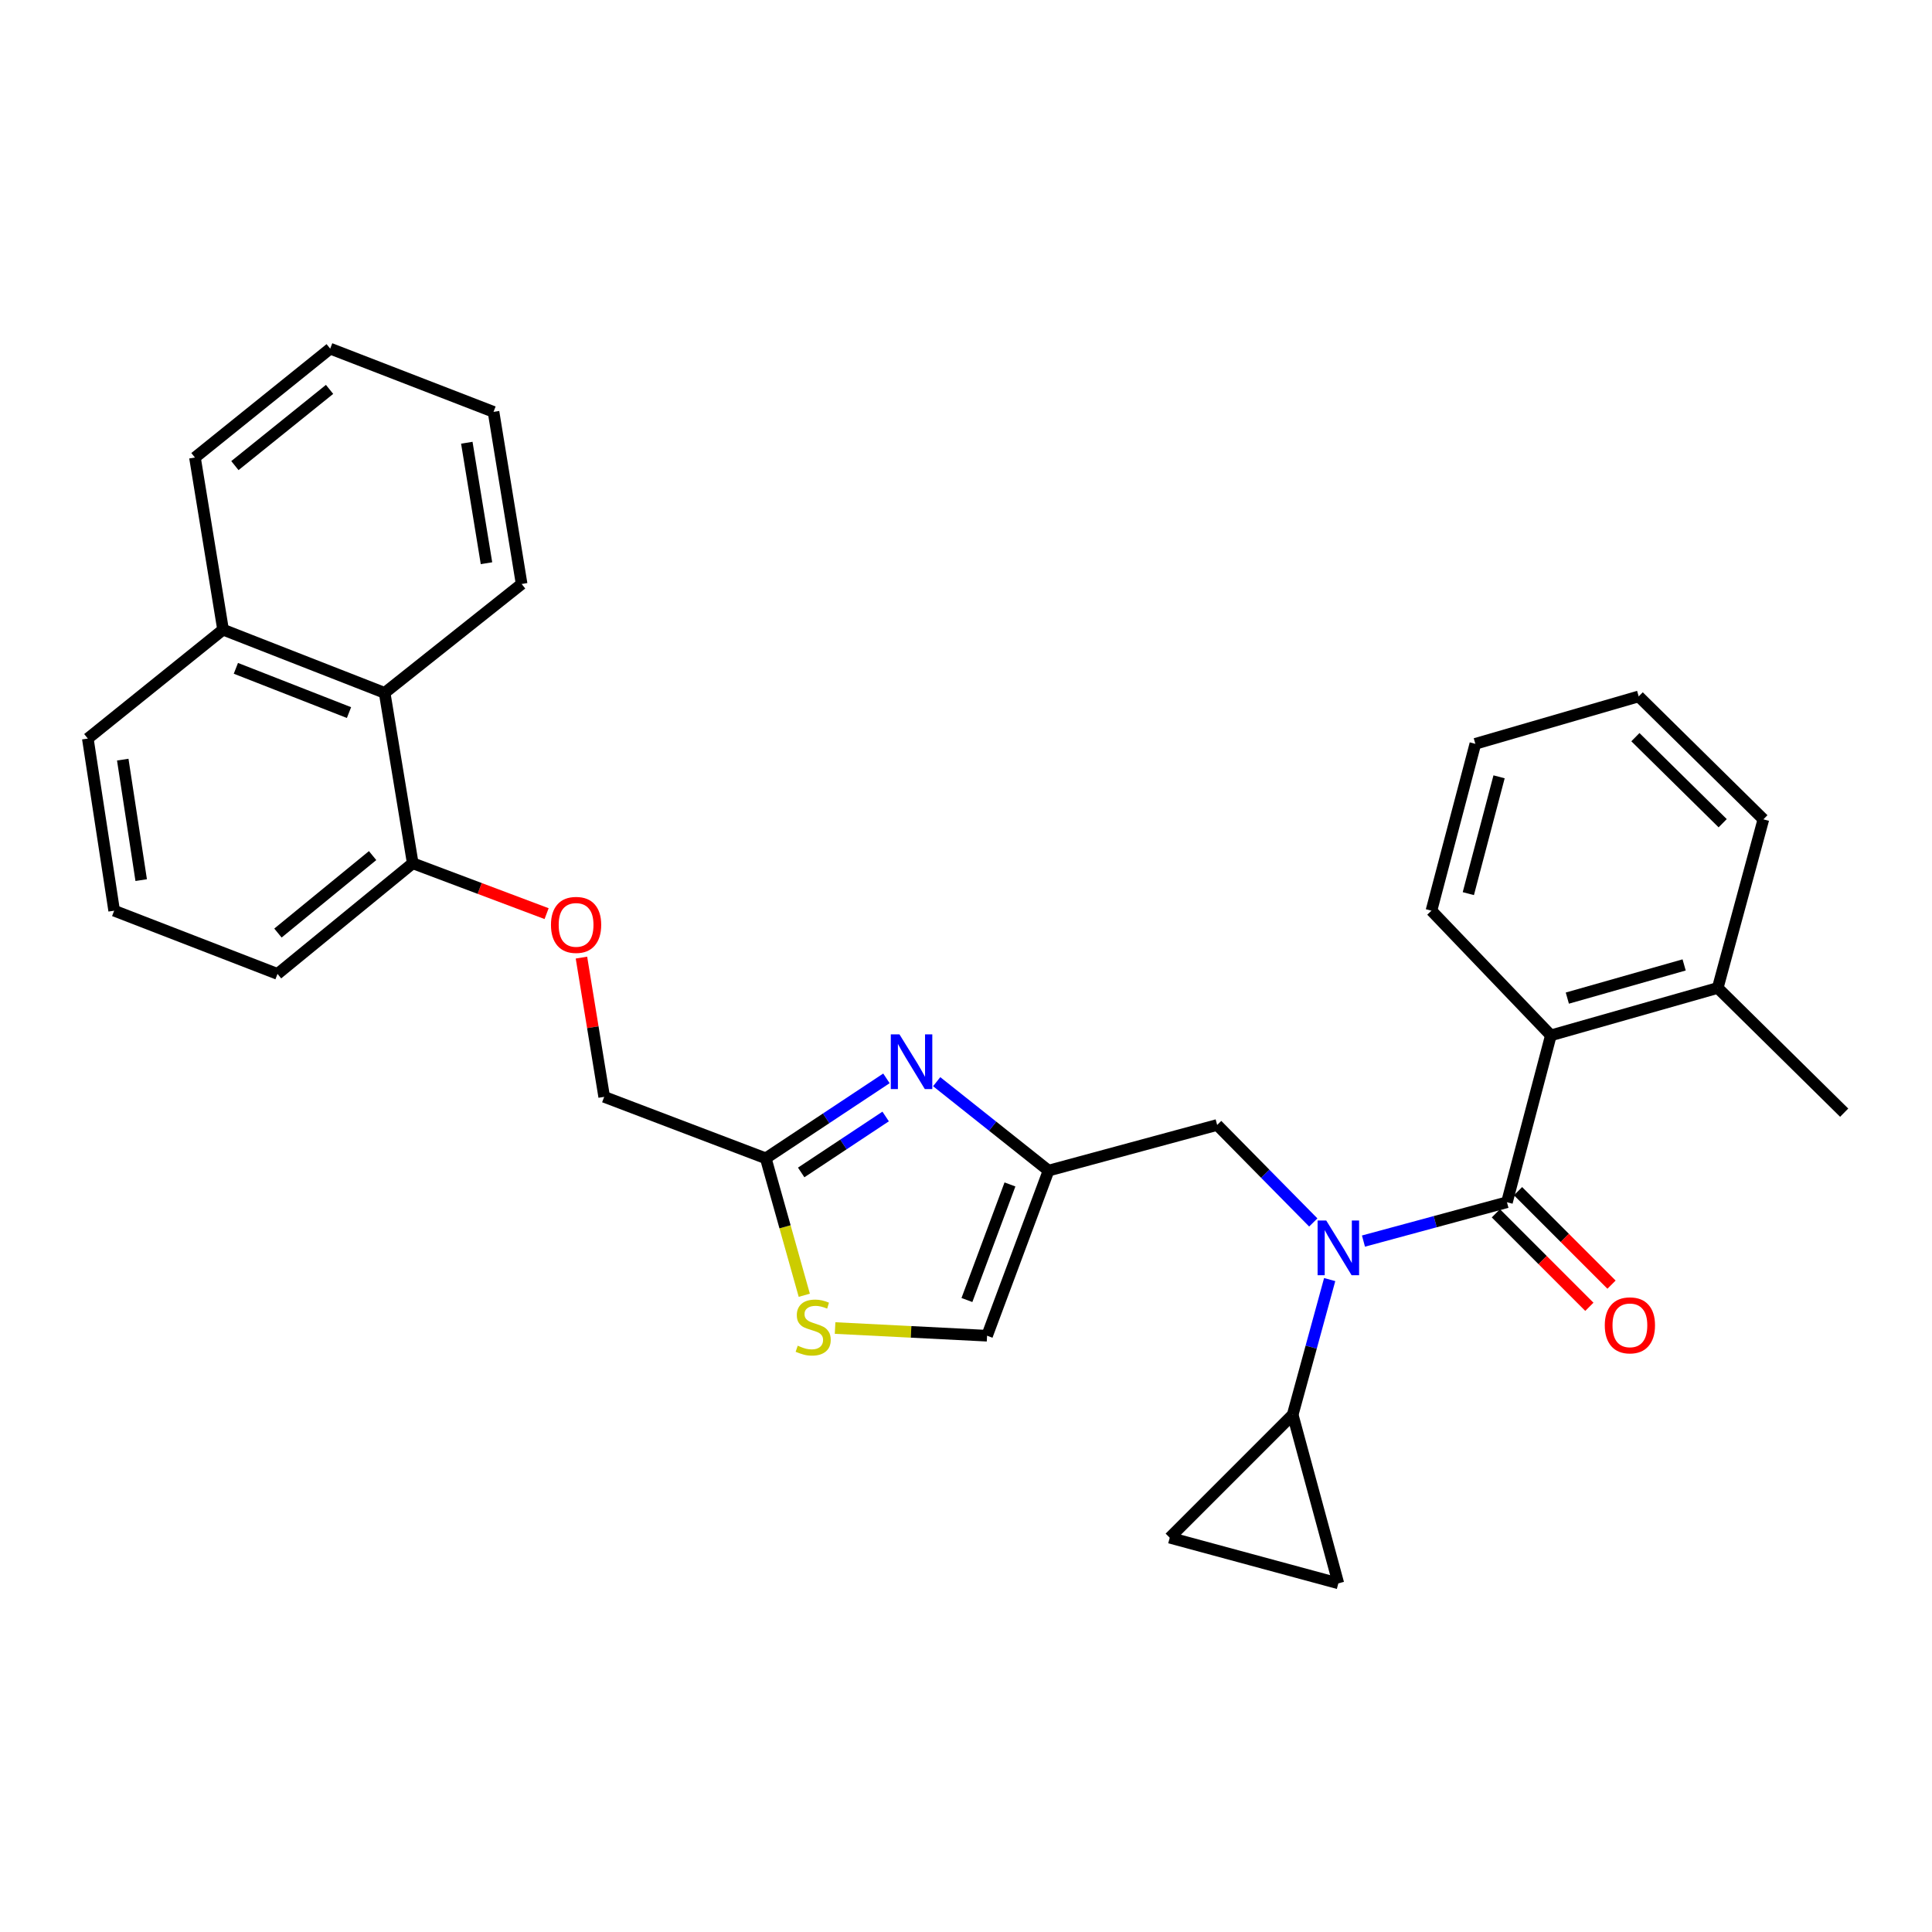 <?xml version='1.0' encoding='iso-8859-1'?>
<svg version='1.1' baseProfile='full'
              xmlns='http://www.w3.org/2000/svg'
                      xmlns:rdkit='http://www.rdkit.org/xml'
                      xmlns:xlink='http://www.w3.org/1999/xlink'
                  xml:space='preserve'
width='1000px' height='1000px' viewBox='0 0 1000 1000'>
<!-- END OF HEADER -->
<rect style='opacity:1.0;fill:#FFFFFF;stroke:none' width='1000' height='1000' x='0' y='0'> </rect>
<path class='bond-0' d='M 802.727,535.907 L 889.095,511.365' style='fill:none;fill-rule:evenodd;stroke:#000000;stroke-width:6px;stroke-linecap:butt;stroke-linejoin:miter;stroke-opacity:1' />
<path class='bond-0' d='M 811.248,516.62 L 871.706,499.441' style='fill:none;fill-rule:evenodd;stroke:#000000;stroke-width:6px;stroke-linecap:butt;stroke-linejoin:miter;stroke-opacity:1' />
<path class='bond-1' d='M 802.727,535.907 L 740.909,471.367' style='fill:none;fill-rule:evenodd;stroke:#000000;stroke-width:6px;stroke-linecap:butt;stroke-linejoin:miter;stroke-opacity:1' />
<path class='bond-2' d='M 802.727,535.907 L 779.997,622.275' style='fill:none;fill-rule:evenodd;stroke:#000000;stroke-width:6px;stroke-linecap:butt;stroke-linejoin:miter;stroke-opacity:1' />
<path class='bond-3' d='M 679.753,632.746 L 654.876,607.511' style='fill:none;fill-rule:evenodd;stroke:#0000FF;stroke-width:6px;stroke-linecap:butt;stroke-linejoin:miter;stroke-opacity:1' />
<path class='bond-3' d='M 654.876,607.511 L 629.999,582.277' style='fill:none;fill-rule:evenodd;stroke:#000000;stroke-width:6px;stroke-linecap:butt;stroke-linejoin:miter;stroke-opacity:1' />
<path class='bond-4' d='M 705.727,642.386 L 742.862,632.331' style='fill:none;fill-rule:evenodd;stroke:#0000FF;stroke-width:6px;stroke-linecap:butt;stroke-linejoin:miter;stroke-opacity:1' />
<path class='bond-4' d='M 742.862,632.331 L 779.997,622.275' style='fill:none;fill-rule:evenodd;stroke:#000000;stroke-width:6px;stroke-linecap:butt;stroke-linejoin:miter;stroke-opacity:1' />
<path class='bond-5' d='M 688.24,662.305 L 678.668,697.29' style='fill:none;fill-rule:evenodd;stroke:#0000FF;stroke-width:6px;stroke-linecap:butt;stroke-linejoin:miter;stroke-opacity:1' />
<path class='bond-5' d='M 678.668,697.29 L 669.096,732.275' style='fill:none;fill-rule:evenodd;stroke:#000000;stroke-width:6px;stroke-linecap:butt;stroke-linejoin:miter;stroke-opacity:1' />
<path class='bond-6' d='M 774.261,628.011 L 798.456,652.205' style='fill:none;fill-rule:evenodd;stroke:#000000;stroke-width:6px;stroke-linecap:butt;stroke-linejoin:miter;stroke-opacity:1' />
<path class='bond-6' d='M 798.456,652.205 L 822.65,676.399' style='fill:none;fill-rule:evenodd;stroke:#FF0000;stroke-width:6px;stroke-linecap:butt;stroke-linejoin:miter;stroke-opacity:1' />
<path class='bond-6' d='M 785.733,616.539 L 809.927,640.734' style='fill:none;fill-rule:evenodd;stroke:#000000;stroke-width:6px;stroke-linecap:butt;stroke-linejoin:miter;stroke-opacity:1' />
<path class='bond-6' d='M 809.927,640.734 L 834.121,664.928' style='fill:none;fill-rule:evenodd;stroke:#FF0000;stroke-width:6px;stroke-linecap:butt;stroke-linejoin:miter;stroke-opacity:1' />
<path class='bond-7' d='M 889.095,511.365 L 954.545,575.914' style='fill:none;fill-rule:evenodd;stroke:#000000;stroke-width:6px;stroke-linecap:butt;stroke-linejoin:miter;stroke-opacity:1' />
<path class='bond-8' d='M 889.095,511.365 L 912.727,424.086' style='fill:none;fill-rule:evenodd;stroke:#000000;stroke-width:6px;stroke-linecap:butt;stroke-linejoin:miter;stroke-opacity:1' />
<path class='bond-9' d='M 740.909,471.367 L 763.639,384.998' style='fill:none;fill-rule:evenodd;stroke:#000000;stroke-width:6px;stroke-linecap:butt;stroke-linejoin:miter;stroke-opacity:1' />
<path class='bond-9' d='M 760.007,462.54 L 775.918,402.082' style='fill:none;fill-rule:evenodd;stroke:#000000;stroke-width:6px;stroke-linecap:butt;stroke-linejoin:miter;stroke-opacity:1' />
<path class='bond-10' d='M 669.096,732.275 L 605.457,795.913' style='fill:none;fill-rule:evenodd;stroke:#000000;stroke-width:6px;stroke-linecap:butt;stroke-linejoin:miter;stroke-opacity:1' />
<path class='bond-11' d='M 669.096,732.275 L 692.727,819.545' style='fill:none;fill-rule:evenodd;stroke:#000000;stroke-width:6px;stroke-linecap:butt;stroke-linejoin:miter;stroke-opacity:1' />
<path class='bond-12' d='M 629.999,582.277 L 542.729,605.908' style='fill:none;fill-rule:evenodd;stroke:#000000;stroke-width:6px;stroke-linecap:butt;stroke-linejoin:miter;stroke-opacity:1' />
<path class='bond-13' d='M 605.457,795.913 L 692.727,819.545' style='fill:none;fill-rule:evenodd;stroke:#000000;stroke-width:6px;stroke-linecap:butt;stroke-linejoin:miter;stroke-opacity:1' />
<path class='bond-14' d='M 300.958,495.657 L 306.842,531.693' style='fill:none;fill-rule:evenodd;stroke:#FF0000;stroke-width:6px;stroke-linecap:butt;stroke-linejoin:miter;stroke-opacity:1' />
<path class='bond-14' d='M 306.842,531.693 L 312.726,567.73' style='fill:none;fill-rule:evenodd;stroke:#000000;stroke-width:6px;stroke-linecap:butt;stroke-linejoin:miter;stroke-opacity:1' />
<path class='bond-15' d='M 282.921,472.897 L 248.276,459.856' style='fill:none;fill-rule:evenodd;stroke:#FF0000;stroke-width:6px;stroke-linecap:butt;stroke-linejoin:miter;stroke-opacity:1' />
<path class='bond-15' d='M 248.276,459.856 L 213.631,446.816' style='fill:none;fill-rule:evenodd;stroke:#000000;stroke-width:6px;stroke-linecap:butt;stroke-linejoin:miter;stroke-opacity:1' />
<path class='bond-16' d='M 312.726,567.73 L 396.363,599.545' style='fill:none;fill-rule:evenodd;stroke:#000000;stroke-width:6px;stroke-linecap:butt;stroke-linejoin:miter;stroke-opacity:1' />
<path class='bond-17' d='M 432.238,687.388 L 471.571,689.377' style='fill:none;fill-rule:evenodd;stroke:#CCCC00;stroke-width:6px;stroke-linecap:butt;stroke-linejoin:miter;stroke-opacity:1' />
<path class='bond-17' d='M 471.571,689.377 L 510.905,691.366' style='fill:none;fill-rule:evenodd;stroke:#000000;stroke-width:6px;stroke-linecap:butt;stroke-linejoin:miter;stroke-opacity:1' />
<path class='bond-18' d='M 416.297,670.428 L 406.33,634.987' style='fill:none;fill-rule:evenodd;stroke:#CCCC00;stroke-width:6px;stroke-linecap:butt;stroke-linejoin:miter;stroke-opacity:1' />
<path class='bond-18' d='M 406.33,634.987 L 396.363,599.545' style='fill:none;fill-rule:evenodd;stroke:#000000;stroke-width:6px;stroke-linecap:butt;stroke-linejoin:miter;stroke-opacity:1' />
<path class='bond-19' d='M 510.905,691.366 L 542.729,605.908' style='fill:none;fill-rule:evenodd;stroke:#000000;stroke-width:6px;stroke-linecap:butt;stroke-linejoin:miter;stroke-opacity:1' />
<path class='bond-19' d='M 500.476,672.886 L 522.753,613.065' style='fill:none;fill-rule:evenodd;stroke:#000000;stroke-width:6px;stroke-linecap:butt;stroke-linejoin:miter;stroke-opacity:1' />
<path class='bond-20' d='M 199.094,358.636 L 213.631,446.816' style='fill:none;fill-rule:evenodd;stroke:#000000;stroke-width:6px;stroke-linecap:butt;stroke-linejoin:miter;stroke-opacity:1' />
<path class='bond-21' d='M 199.094,358.636 L 115.456,325.911' style='fill:none;fill-rule:evenodd;stroke:#000000;stroke-width:6px;stroke-linecap:butt;stroke-linejoin:miter;stroke-opacity:1' />
<path class='bond-21' d='M 180.637,368.835 L 122.091,345.927' style='fill:none;fill-rule:evenodd;stroke:#000000;stroke-width:6px;stroke-linecap:butt;stroke-linejoin:miter;stroke-opacity:1' />
<path class='bond-22' d='M 199.094,358.636 L 269.996,302.271' style='fill:none;fill-rule:evenodd;stroke:#000000;stroke-width:6px;stroke-linecap:butt;stroke-linejoin:miter;stroke-opacity:1' />
<path class='bond-23' d='M 213.631,446.816 L 143.639,504.092' style='fill:none;fill-rule:evenodd;stroke:#000000;stroke-width:6px;stroke-linecap:butt;stroke-linejoin:miter;stroke-opacity:1' />
<path class='bond-23' d='M 192.858,442.853 L 143.864,482.945' style='fill:none;fill-rule:evenodd;stroke:#000000;stroke-width:6px;stroke-linecap:butt;stroke-linejoin:miter;stroke-opacity:1' />
<path class='bond-24' d='M 115.456,325.911 L 45.455,382.276' style='fill:none;fill-rule:evenodd;stroke:#000000;stroke-width:6px;stroke-linecap:butt;stroke-linejoin:miter;stroke-opacity:1' />
<path class='bond-25' d='M 115.456,325.911 L 100.91,236.821' style='fill:none;fill-rule:evenodd;stroke:#000000;stroke-width:6px;stroke-linecap:butt;stroke-linejoin:miter;stroke-opacity:1' />
<path class='bond-26' d='M 59.091,471.367 L 45.455,382.276' style='fill:none;fill-rule:evenodd;stroke:#000000;stroke-width:6px;stroke-linecap:butt;stroke-linejoin:miter;stroke-opacity:1' />
<path class='bond-26' d='M 73.081,455.549 L 63.536,393.185' style='fill:none;fill-rule:evenodd;stroke:#000000;stroke-width:6px;stroke-linecap:butt;stroke-linejoin:miter;stroke-opacity:1' />
<path class='bond-27' d='M 59.091,471.367 L 143.639,504.092' style='fill:none;fill-rule:evenodd;stroke:#000000;stroke-width:6px;stroke-linecap:butt;stroke-linejoin:miter;stroke-opacity:1' />
<path class='bond-28' d='M 269.996,302.271 L 255.45,213.181' style='fill:none;fill-rule:evenodd;stroke:#000000;stroke-width:6px;stroke-linecap:butt;stroke-linejoin:miter;stroke-opacity:1' />
<path class='bond-28' d='M 251.804,291.521 L 241.621,229.158' style='fill:none;fill-rule:evenodd;stroke:#000000;stroke-width:6px;stroke-linecap:butt;stroke-linejoin:miter;stroke-opacity:1' />
<path class='bond-29' d='M 100.91,236.821 L 170.911,180.455' style='fill:none;fill-rule:evenodd;stroke:#000000;stroke-width:6px;stroke-linecap:butt;stroke-linejoin:miter;stroke-opacity:1' />
<path class='bond-29' d='M 121.584,241.002 L 170.585,201.546' style='fill:none;fill-rule:evenodd;stroke:#000000;stroke-width:6px;stroke-linecap:butt;stroke-linejoin:miter;stroke-opacity:1' />
<path class='bond-30' d='M 255.45,213.181 L 170.911,180.455' style='fill:none;fill-rule:evenodd;stroke:#000000;stroke-width:6px;stroke-linecap:butt;stroke-linejoin:miter;stroke-opacity:1' />
<path class='bond-31' d='M 542.729,605.908 L 513.776,582.894' style='fill:none;fill-rule:evenodd;stroke:#000000;stroke-width:6px;stroke-linecap:butt;stroke-linejoin:miter;stroke-opacity:1' />
<path class='bond-31' d='M 513.776,582.894 L 484.822,559.88' style='fill:none;fill-rule:evenodd;stroke:#0000FF;stroke-width:6px;stroke-linecap:butt;stroke-linejoin:miter;stroke-opacity:1' />
<path class='bond-32' d='M 458.814,558.16 L 427.589,578.852' style='fill:none;fill-rule:evenodd;stroke:#0000FF;stroke-width:6px;stroke-linecap:butt;stroke-linejoin:miter;stroke-opacity:1' />
<path class='bond-32' d='M 427.589,578.852 L 396.363,599.545' style='fill:none;fill-rule:evenodd;stroke:#000000;stroke-width:6px;stroke-linecap:butt;stroke-linejoin:miter;stroke-opacity:1' />
<path class='bond-32' d='M 458.408,577.89 L 436.55,592.375' style='fill:none;fill-rule:evenodd;stroke:#0000FF;stroke-width:6px;stroke-linecap:butt;stroke-linejoin:miter;stroke-opacity:1' />
<path class='bond-32' d='M 436.55,592.375 L 414.692,606.86' style='fill:none;fill-rule:evenodd;stroke:#000000;stroke-width:6px;stroke-linecap:butt;stroke-linejoin:miter;stroke-opacity:1' />
<path class='bond-33' d='M 912.727,424.086 L 848.187,360.457' style='fill:none;fill-rule:evenodd;stroke:#000000;stroke-width:6px;stroke-linecap:butt;stroke-linejoin:miter;stroke-opacity:1' />
<path class='bond-33' d='M 891.656,426.094 L 846.478,381.554' style='fill:none;fill-rule:evenodd;stroke:#000000;stroke-width:6px;stroke-linecap:butt;stroke-linejoin:miter;stroke-opacity:1' />
<path class='bond-34' d='M 763.639,384.998 L 848.187,360.457' style='fill:none;fill-rule:evenodd;stroke:#000000;stroke-width:6px;stroke-linecap:butt;stroke-linejoin:miter;stroke-opacity:1' />
<path  class='atom-1' d='M 686.467 631.746
L 695.747 646.746
Q 696.667 648.226, 698.147 650.906
Q 699.627 653.586, 699.707 653.746
L 699.707 631.746
L 703.467 631.746
L 703.467 660.066
L 699.587 660.066
L 689.627 643.666
Q 688.467 641.746, 687.227 639.546
Q 686.027 637.346, 685.667 636.666
L 685.667 660.066
L 681.987 660.066
L 681.987 631.746
L 686.467 631.746
' fill='#0000FF'/>
<path  class='atom-3' d='M 830.635 685.994
Q 830.635 679.194, 833.995 675.394
Q 837.355 671.594, 843.635 671.594
Q 849.915 671.594, 853.275 675.394
Q 856.635 679.194, 856.635 685.994
Q 856.635 692.874, 853.235 696.794
Q 849.835 700.674, 843.635 700.674
Q 837.395 700.674, 833.995 696.794
Q 830.635 692.914, 830.635 685.994
M 843.635 697.474
Q 847.955 697.474, 850.275 694.594
Q 852.635 691.674, 852.635 685.994
Q 852.635 680.434, 850.275 677.634
Q 847.955 674.794, 843.635 674.794
Q 839.315 674.794, 836.955 677.594
Q 834.635 680.394, 834.635 685.994
Q 834.635 691.714, 836.955 694.594
Q 839.315 697.474, 843.635 697.474
' fill='#FF0000'/>
<path  class='atom-9' d='M 285.179 478.72
Q 285.179 471.92, 288.539 468.12
Q 291.899 464.32, 298.179 464.32
Q 304.459 464.32, 307.819 468.12
Q 311.179 471.92, 311.179 478.72
Q 311.179 485.6, 307.779 489.52
Q 304.379 493.4, 298.179 493.4
Q 291.939 493.4, 288.539 489.52
Q 285.179 485.64, 285.179 478.72
M 298.179 490.2
Q 302.499 490.2, 304.819 487.32
Q 307.179 484.4, 307.179 478.72
Q 307.179 473.16, 304.819 470.36
Q 302.499 467.52, 298.179 467.52
Q 293.859 467.52, 291.499 470.32
Q 289.179 473.12, 289.179 478.72
Q 289.179 484.44, 291.499 487.32
Q 293.859 490.2, 298.179 490.2
' fill='#FF0000'/>
<path  class='atom-11' d='M 412.905 696.535
Q 413.225 696.655, 414.545 697.215
Q 415.865 697.775, 417.305 698.135
Q 418.785 698.455, 420.225 698.455
Q 422.905 698.455, 424.465 697.175
Q 426.025 695.855, 426.025 693.575
Q 426.025 692.015, 425.225 691.055
Q 424.465 690.095, 423.265 689.575
Q 422.065 689.055, 420.065 688.455
Q 417.545 687.695, 416.025 686.975
Q 414.545 686.255, 413.465 684.735
Q 412.425 683.215, 412.425 680.655
Q 412.425 677.095, 414.825 674.895
Q 417.265 672.695, 422.065 672.695
Q 425.345 672.695, 429.065 674.255
L 428.145 677.335
Q 424.745 675.935, 422.185 675.935
Q 419.425 675.935, 417.905 677.095
Q 416.385 678.215, 416.425 680.175
Q 416.425 681.695, 417.185 682.615
Q 417.985 683.535, 419.105 684.055
Q 420.265 684.575, 422.185 685.175
Q 424.745 685.975, 426.265 686.775
Q 427.785 687.575, 428.865 689.215
Q 429.985 690.815, 429.985 693.575
Q 429.985 697.495, 427.345 699.615
Q 424.745 701.695, 420.385 701.695
Q 417.865 701.695, 415.945 701.135
Q 414.065 700.615, 411.825 699.695
L 412.905 696.535
' fill='#CCCC00'/>
<path  class='atom-24' d='M 465.557 535.383
L 474.837 550.383
Q 475.757 551.863, 477.237 554.543
Q 478.717 557.223, 478.797 557.383
L 478.797 535.383
L 482.557 535.383
L 482.557 563.703
L 478.677 563.703
L 468.717 547.303
Q 467.557 545.383, 466.317 543.183
Q 465.117 540.983, 464.757 540.303
L 464.757 563.703
L 461.077 563.703
L 461.077 535.383
L 465.557 535.383
' fill='#0000FF'/>
</svg>
